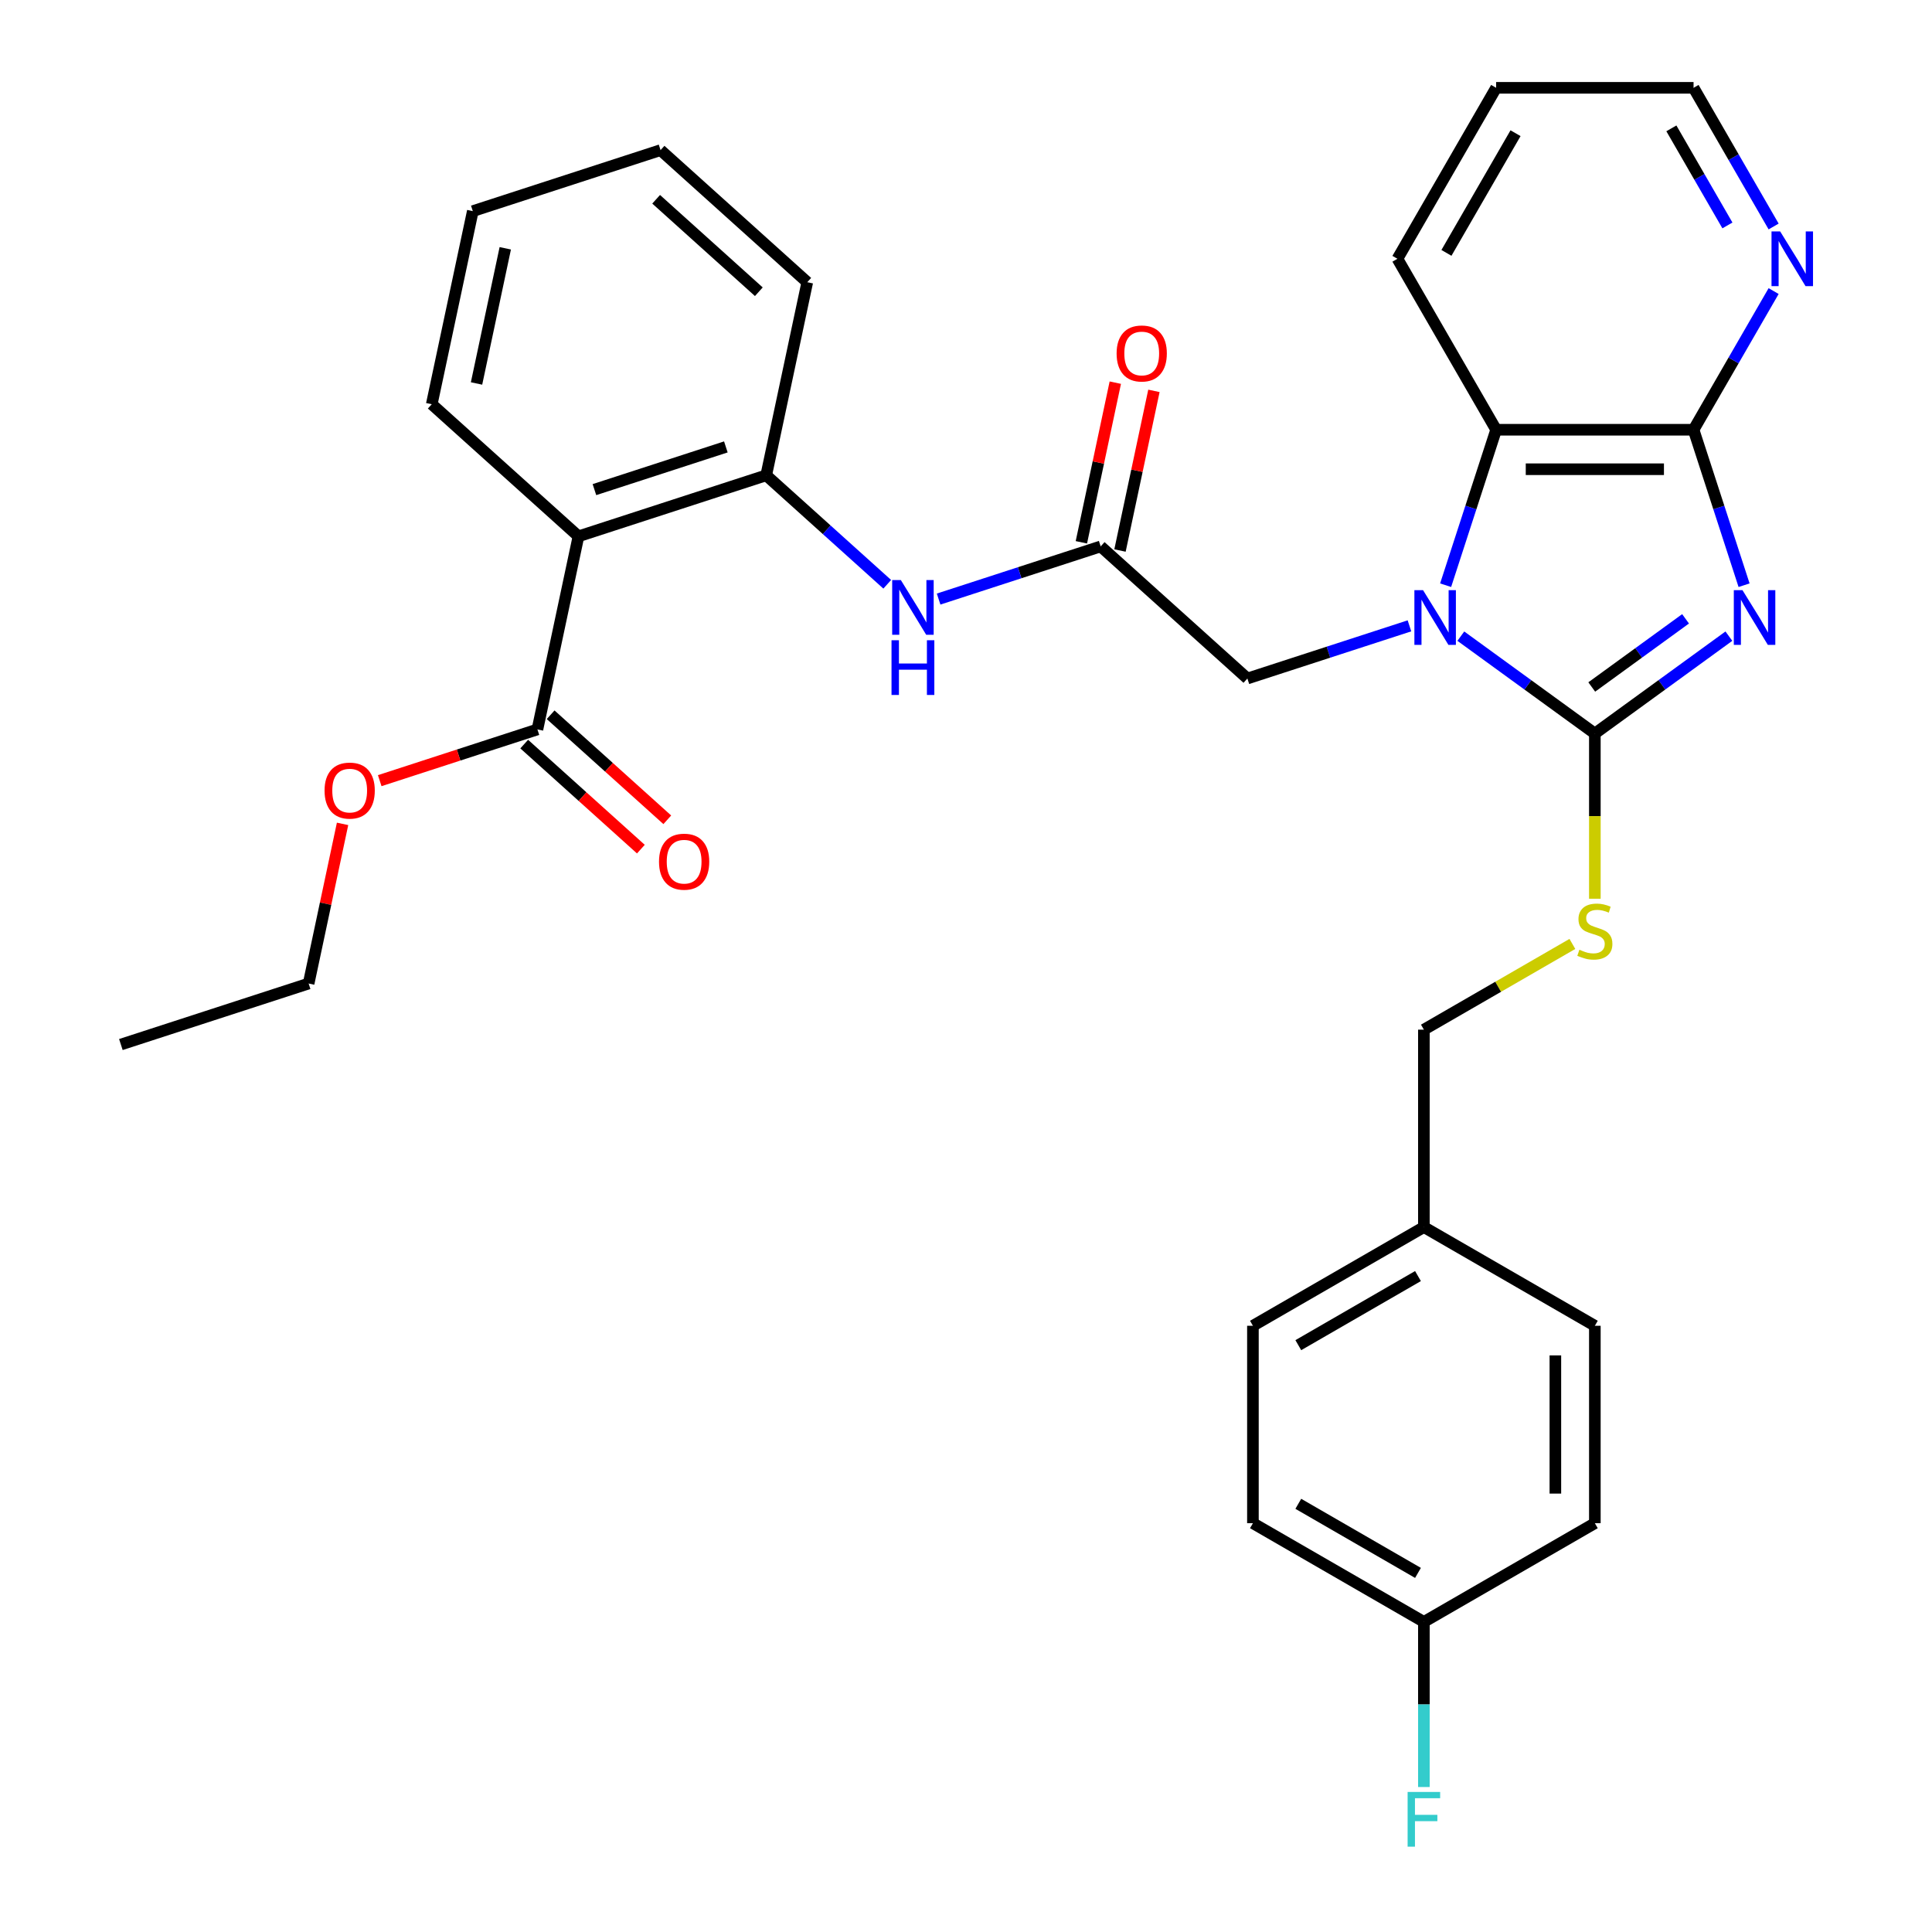 <?xml version='1.0' encoding='iso-8859-1'?>
<svg version='1.1' baseProfile='full'
              xmlns='http://www.w3.org/2000/svg'
                      xmlns:rdkit='http://www.rdkit.org/xml'
                      xmlns:xlink='http://www.w3.org/1999/xlink'
                  xml:space='preserve'
width='1000px' height='1000px' viewBox='0 0 1000 1000'>
<!-- END OF HEADER -->
<rect style='opacity:1.0;fill:#FFFFFF;stroke:none' width='1000' height='1000' x='0' y='0'> </rect>
<path class='bond-0' d='M 894.864,329.277 L 860.178,354.478' style='fill:none;fill-rule:evenodd;stroke:#0000FF;stroke-width:6px;stroke-linecap:butt;stroke-linejoin:miter;stroke-opacity:1' />
<path class='bond-0' d='M 860.178,354.478 L 825.492,379.678' style='fill:none;fill-rule:evenodd;stroke:#000000;stroke-width:6px;stroke-linecap:butt;stroke-linejoin:miter;stroke-opacity:1' />
<path class='bond-0' d='M 872.446,320.304 L 848.166,337.944' style='fill:none;fill-rule:evenodd;stroke:#0000FF;stroke-width:6px;stroke-linecap:butt;stroke-linejoin:miter;stroke-opacity:1' />
<path class='bond-0' d='M 848.166,337.944 L 823.886,355.585' style='fill:none;fill-rule:evenodd;stroke:#000000;stroke-width:6px;stroke-linecap:butt;stroke-linejoin:miter;stroke-opacity:1' />
<path class='bond-2' d='M 902.728,302.903 L 889.655,262.67' style='fill:none;fill-rule:evenodd;stroke:#0000FF;stroke-width:6px;stroke-linecap:butt;stroke-linejoin:miter;stroke-opacity:1' />
<path class='bond-2' d='M 889.655,262.67 L 876.583,222.438' style='fill:none;fill-rule:evenodd;stroke:#000000;stroke-width:6px;stroke-linecap:butt;stroke-linejoin:miter;stroke-opacity:1' />
<path class='bond-1' d='M 825.492,379.678 L 790.806,354.478' style='fill:none;fill-rule:evenodd;stroke:#000000;stroke-width:6px;stroke-linecap:butt;stroke-linejoin:miter;stroke-opacity:1' />
<path class='bond-1' d='M 790.806,354.478 L 756.12,329.277' style='fill:none;fill-rule:evenodd;stroke:#0000FF;stroke-width:6px;stroke-linecap:butt;stroke-linejoin:miter;stroke-opacity:1' />
<path class='bond-9' d='M 825.492,379.678 L 825.492,422.432' style='fill:none;fill-rule:evenodd;stroke:#000000;stroke-width:6px;stroke-linecap:butt;stroke-linejoin:miter;stroke-opacity:1' />
<path class='bond-9' d='M 825.492,422.432 L 825.492,465.185' style='fill:none;fill-rule:evenodd;stroke:#CCCC00;stroke-width:6px;stroke-linecap:butt;stroke-linejoin:miter;stroke-opacity:1' />
<path class='bond-10' d='M 729.531,323.937 L 687.588,337.565' style='fill:none;fill-rule:evenodd;stroke:#0000FF;stroke-width:6px;stroke-linecap:butt;stroke-linejoin:miter;stroke-opacity:1' />
<path class='bond-10' d='M 687.588,337.565 L 645.646,351.194' style='fill:none;fill-rule:evenodd;stroke:#000000;stroke-width:6px;stroke-linecap:butt;stroke-linejoin:miter;stroke-opacity:1' />
<path class='bond-32' d='M 748.257,302.903 L 761.329,262.67' style='fill:none;fill-rule:evenodd;stroke:#0000FF;stroke-width:6px;stroke-linecap:butt;stroke-linejoin:miter;stroke-opacity:1' />
<path class='bond-32' d='M 761.329,262.67 L 774.402,222.438' style='fill:none;fill-rule:evenodd;stroke:#000000;stroke-width:6px;stroke-linecap:butt;stroke-linejoin:miter;stroke-opacity:1' />
<path class='bond-3' d='M 876.583,222.438 L 774.402,222.438' style='fill:none;fill-rule:evenodd;stroke:#000000;stroke-width:6px;stroke-linecap:butt;stroke-linejoin:miter;stroke-opacity:1' />
<path class='bond-3' d='M 861.256,242.874 L 789.729,242.874' style='fill:none;fill-rule:evenodd;stroke:#000000;stroke-width:6px;stroke-linecap:butt;stroke-linejoin:miter;stroke-opacity:1' />
<path class='bond-11' d='M 876.583,222.438 L 897.303,186.549' style='fill:none;fill-rule:evenodd;stroke:#000000;stroke-width:6px;stroke-linecap:butt;stroke-linejoin:miter;stroke-opacity:1' />
<path class='bond-11' d='M 897.303,186.549 L 918.023,150.661' style='fill:none;fill-rule:evenodd;stroke:#0000FF;stroke-width:6px;stroke-linecap:butt;stroke-linejoin:miter;stroke-opacity:1' />
<path class='bond-24' d='M 774.402,222.438 L 723.311,133.946' style='fill:none;fill-rule:evenodd;stroke:#000000;stroke-width:6px;stroke-linecap:butt;stroke-linejoin:miter;stroke-opacity:1' />
<path class='bond-4' d='M 299.414,277.6 L 396.595,246.024' style='fill:none;fill-rule:evenodd;stroke:#000000;stroke-width:6px;stroke-linecap:butt;stroke-linejoin:miter;stroke-opacity:1' />
<path class='bond-4' d='M 307.676,253.427 L 375.702,231.324' style='fill:none;fill-rule:evenodd;stroke:#000000;stroke-width:6px;stroke-linecap:butt;stroke-linejoin:miter;stroke-opacity:1' />
<path class='bond-6' d='M 299.414,277.6 L 278.17,377.548' style='fill:none;fill-rule:evenodd;stroke:#000000;stroke-width:6px;stroke-linecap:butt;stroke-linejoin:miter;stroke-opacity:1' />
<path class='bond-19' d='M 299.414,277.6 L 223.479,209.227' style='fill:none;fill-rule:evenodd;stroke:#000000;stroke-width:6px;stroke-linecap:butt;stroke-linejoin:miter;stroke-opacity:1' />
<path class='bond-5' d='M 396.595,246.024 L 427.915,274.225' style='fill:none;fill-rule:evenodd;stroke:#000000;stroke-width:6px;stroke-linecap:butt;stroke-linejoin:miter;stroke-opacity:1' />
<path class='bond-5' d='M 427.915,274.225 L 459.236,302.426' style='fill:none;fill-rule:evenodd;stroke:#0000FF;stroke-width:6px;stroke-linecap:butt;stroke-linejoin:miter;stroke-opacity:1' />
<path class='bond-25' d='M 396.595,246.024 L 417.839,146.076' style='fill:none;fill-rule:evenodd;stroke:#000000;stroke-width:6px;stroke-linecap:butt;stroke-linejoin:miter;stroke-opacity:1' />
<path class='bond-12' d='M 271.333,385.142 L 301.523,412.325' style='fill:none;fill-rule:evenodd;stroke:#000000;stroke-width:6px;stroke-linecap:butt;stroke-linejoin:miter;stroke-opacity:1' />
<path class='bond-12' d='M 301.523,412.325 L 331.713,439.509' style='fill:none;fill-rule:evenodd;stroke:#FF0000;stroke-width:6px;stroke-linecap:butt;stroke-linejoin:miter;stroke-opacity:1' />
<path class='bond-12' d='M 285.007,369.955 L 315.198,397.138' style='fill:none;fill-rule:evenodd;stroke:#000000;stroke-width:6px;stroke-linecap:butt;stroke-linejoin:miter;stroke-opacity:1' />
<path class='bond-12' d='M 315.198,397.138 L 345.388,424.322' style='fill:none;fill-rule:evenodd;stroke:#FF0000;stroke-width:6px;stroke-linecap:butt;stroke-linejoin:miter;stroke-opacity:1' />
<path class='bond-15' d='M 278.17,377.548 L 237.357,390.809' style='fill:none;fill-rule:evenodd;stroke:#000000;stroke-width:6px;stroke-linecap:butt;stroke-linejoin:miter;stroke-opacity:1' />
<path class='bond-15' d='M 237.357,390.809 L 196.544,404.07' style='fill:none;fill-rule:evenodd;stroke:#FF0000;stroke-width:6px;stroke-linecap:butt;stroke-linejoin:miter;stroke-opacity:1' />
<path class='bond-7' d='M 569.71,282.821 L 645.646,351.194' style='fill:none;fill-rule:evenodd;stroke:#000000;stroke-width:6px;stroke-linecap:butt;stroke-linejoin:miter;stroke-opacity:1' />
<path class='bond-8' d='M 569.71,282.821 L 527.767,296.449' style='fill:none;fill-rule:evenodd;stroke:#000000;stroke-width:6px;stroke-linecap:butt;stroke-linejoin:miter;stroke-opacity:1' />
<path class='bond-8' d='M 527.767,296.449 L 485.825,310.077' style='fill:none;fill-rule:evenodd;stroke:#0000FF;stroke-width:6px;stroke-linecap:butt;stroke-linejoin:miter;stroke-opacity:1' />
<path class='bond-13' d='M 579.705,284.945 L 588.487,243.628' style='fill:none;fill-rule:evenodd;stroke:#000000;stroke-width:6px;stroke-linecap:butt;stroke-linejoin:miter;stroke-opacity:1' />
<path class='bond-13' d='M 588.487,243.628 L 597.269,202.312' style='fill:none;fill-rule:evenodd;stroke:#FF0000;stroke-width:6px;stroke-linecap:butt;stroke-linejoin:miter;stroke-opacity:1' />
<path class='bond-13' d='M 559.715,280.696 L 568.498,239.38' style='fill:none;fill-rule:evenodd;stroke:#000000;stroke-width:6px;stroke-linecap:butt;stroke-linejoin:miter;stroke-opacity:1' />
<path class='bond-13' d='M 568.498,239.38 L 577.28,198.063' style='fill:none;fill-rule:evenodd;stroke:#FF0000;stroke-width:6px;stroke-linecap:butt;stroke-linejoin:miter;stroke-opacity:1' />
<path class='bond-14' d='M 813.858,488.577 L 775.429,510.764' style='fill:none;fill-rule:evenodd;stroke:#CCCC00;stroke-width:6px;stroke-linecap:butt;stroke-linejoin:miter;stroke-opacity:1' />
<path class='bond-14' d='M 775.429,510.764 L 737.001,532.95' style='fill:none;fill-rule:evenodd;stroke:#000000;stroke-width:6px;stroke-linecap:butt;stroke-linejoin:miter;stroke-opacity:1' />
<path class='bond-26' d='M 918.023,117.232 L 897.303,81.343' style='fill:none;fill-rule:evenodd;stroke:#0000FF;stroke-width:6px;stroke-linecap:butt;stroke-linejoin:miter;stroke-opacity:1' />
<path class='bond-26' d='M 897.303,81.343 L 876.583,45.455' style='fill:none;fill-rule:evenodd;stroke:#000000;stroke-width:6px;stroke-linecap:butt;stroke-linejoin:miter;stroke-opacity:1' />
<path class='bond-26' d='M 894.109,116.683 L 879.605,91.561' style='fill:none;fill-rule:evenodd;stroke:#0000FF;stroke-width:6px;stroke-linecap:butt;stroke-linejoin:miter;stroke-opacity:1' />
<path class='bond-26' d='M 879.605,91.561 L 865.101,66.439' style='fill:none;fill-rule:evenodd;stroke:#000000;stroke-width:6px;stroke-linecap:butt;stroke-linejoin:miter;stroke-opacity:1' />
<path class='bond-17' d='M 737.001,532.95 L 737.001,635.132' style='fill:none;fill-rule:evenodd;stroke:#000000;stroke-width:6px;stroke-linecap:butt;stroke-linejoin:miter;stroke-opacity:1' />
<path class='bond-27' d='M 177.309,426.438 L 168.527,467.755' style='fill:none;fill-rule:evenodd;stroke:#FF0000;stroke-width:6px;stroke-linecap:butt;stroke-linejoin:miter;stroke-opacity:1' />
<path class='bond-27' d='M 168.527,467.755 L 159.745,509.072' style='fill:none;fill-rule:evenodd;stroke:#000000;stroke-width:6px;stroke-linecap:butt;stroke-linejoin:miter;stroke-opacity:1' />
<path class='bond-16' d='M 737.001,839.494 L 648.509,788.403' style='fill:none;fill-rule:evenodd;stroke:#000000;stroke-width:6px;stroke-linecap:butt;stroke-linejoin:miter;stroke-opacity:1' />
<path class='bond-16' d='M 733.945,814.132 L 672.001,778.369' style='fill:none;fill-rule:evenodd;stroke:#000000;stroke-width:6px;stroke-linecap:butt;stroke-linejoin:miter;stroke-opacity:1' />
<path class='bond-18' d='M 737.001,839.494 L 737.001,882.227' style='fill:none;fill-rule:evenodd;stroke:#000000;stroke-width:6px;stroke-linecap:butt;stroke-linejoin:miter;stroke-opacity:1' />
<path class='bond-18' d='M 737.001,882.227 L 737.001,924.961' style='fill:none;fill-rule:evenodd;stroke:#33CCCC;stroke-width:6px;stroke-linecap:butt;stroke-linejoin:miter;stroke-opacity:1' />
<path class='bond-34' d='M 737.001,839.494 L 825.492,788.403' style='fill:none;fill-rule:evenodd;stroke:#000000;stroke-width:6px;stroke-linecap:butt;stroke-linejoin:miter;stroke-opacity:1' />
<path class='bond-22' d='M 737.001,635.132 L 825.492,686.222' style='fill:none;fill-rule:evenodd;stroke:#000000;stroke-width:6px;stroke-linecap:butt;stroke-linejoin:miter;stroke-opacity:1' />
<path class='bond-23' d='M 737.001,635.132 L 648.509,686.222' style='fill:none;fill-rule:evenodd;stroke:#000000;stroke-width:6px;stroke-linecap:butt;stroke-linejoin:miter;stroke-opacity:1' />
<path class='bond-23' d='M 733.945,660.493 L 672.001,696.257' style='fill:none;fill-rule:evenodd;stroke:#000000;stroke-width:6px;stroke-linecap:butt;stroke-linejoin:miter;stroke-opacity:1' />
<path class='bond-35' d='M 223.479,209.227 L 244.724,109.279' style='fill:none;fill-rule:evenodd;stroke:#000000;stroke-width:6px;stroke-linecap:butt;stroke-linejoin:miter;stroke-opacity:1' />
<path class='bond-35' d='M 246.655,198.484 L 261.527,128.52' style='fill:none;fill-rule:evenodd;stroke:#000000;stroke-width:6px;stroke-linecap:butt;stroke-linejoin:miter;stroke-opacity:1' />
<path class='bond-20' d='M 825.492,788.403 L 825.492,686.222' style='fill:none;fill-rule:evenodd;stroke:#000000;stroke-width:6px;stroke-linecap:butt;stroke-linejoin:miter;stroke-opacity:1' />
<path class='bond-20' d='M 805.056,773.076 L 805.056,701.549' style='fill:none;fill-rule:evenodd;stroke:#000000;stroke-width:6px;stroke-linecap:butt;stroke-linejoin:miter;stroke-opacity:1' />
<path class='bond-21' d='M 648.509,788.403 L 648.509,686.222' style='fill:none;fill-rule:evenodd;stroke:#000000;stroke-width:6px;stroke-linecap:butt;stroke-linejoin:miter;stroke-opacity:1' />
<path class='bond-33' d='M 723.311,133.946 L 774.402,45.455' style='fill:none;fill-rule:evenodd;stroke:#000000;stroke-width:6px;stroke-linecap:butt;stroke-linejoin:miter;stroke-opacity:1' />
<path class='bond-33' d='M 748.673,130.89 L 784.436,68.946' style='fill:none;fill-rule:evenodd;stroke:#000000;stroke-width:6px;stroke-linecap:butt;stroke-linejoin:miter;stroke-opacity:1' />
<path class='bond-30' d='M 417.839,146.076 L 341.904,77.703' style='fill:none;fill-rule:evenodd;stroke:#000000;stroke-width:6px;stroke-linecap:butt;stroke-linejoin:miter;stroke-opacity:1' />
<path class='bond-30' d='M 392.774,151.007 L 339.62,103.146' style='fill:none;fill-rule:evenodd;stroke:#000000;stroke-width:6px;stroke-linecap:butt;stroke-linejoin:miter;stroke-opacity:1' />
<path class='bond-28' d='M 876.583,45.455 L 774.402,45.455' style='fill:none;fill-rule:evenodd;stroke:#000000;stroke-width:6px;stroke-linecap:butt;stroke-linejoin:miter;stroke-opacity:1' />
<path class='bond-31' d='M 159.745,509.072 L 62.565,540.648' style='fill:none;fill-rule:evenodd;stroke:#000000;stroke-width:6px;stroke-linecap:butt;stroke-linejoin:miter;stroke-opacity:1' />
<path class='bond-29' d='M 244.724,109.279 L 341.904,77.703' style='fill:none;fill-rule:evenodd;stroke:#000000;stroke-width:6px;stroke-linecap:butt;stroke-linejoin:miter;stroke-opacity:1' />
<path  class='atom-0' d='M 901.899 305.458
L 911.179 320.458
Q 912.099 321.938, 913.579 324.618
Q 915.059 327.298, 915.139 327.458
L 915.139 305.458
L 918.899 305.458
L 918.899 333.778
L 915.019 333.778
L 905.059 317.378
Q 903.899 315.458, 902.659 313.258
Q 901.459 311.058, 901.099 310.378
L 901.099 333.778
L 897.419 333.778
L 897.419 305.458
L 901.899 305.458
' fill='#0000FF'/>
<path  class='atom-2' d='M 736.566 305.458
L 745.846 320.458
Q 746.766 321.938, 748.246 324.618
Q 749.726 327.298, 749.806 327.458
L 749.806 305.458
L 753.566 305.458
L 753.566 333.778
L 749.686 333.778
L 739.726 317.378
Q 738.566 315.458, 737.326 313.258
Q 736.126 311.058, 735.766 310.378
L 735.766 333.778
L 732.086 333.778
L 732.086 305.458
L 736.566 305.458
' fill='#0000FF'/>
<path  class='atom-9' d='M 466.27 300.237
L 475.55 315.237
Q 476.47 316.717, 477.95 319.397
Q 479.43 322.077, 479.51 322.237
L 479.51 300.237
L 483.27 300.237
L 483.27 328.557
L 479.39 328.557
L 469.43 312.157
Q 468.27 310.237, 467.03 308.037
Q 465.83 305.837, 465.47 305.157
L 465.47 328.557
L 461.79 328.557
L 461.79 300.237
L 466.27 300.237
' fill='#0000FF'/>
<path  class='atom-9' d='M 461.45 331.389
L 465.29 331.389
L 465.29 343.429
L 479.77 343.429
L 479.77 331.389
L 483.61 331.389
L 483.61 359.709
L 479.77 359.709
L 479.77 346.629
L 465.29 346.629
L 465.29 359.709
L 461.45 359.709
L 461.45 331.389
' fill='#0000FF'/>
<path  class='atom-10' d='M 817.492 491.58
Q 817.812 491.7, 819.132 492.26
Q 820.452 492.82, 821.892 493.18
Q 823.372 493.5, 824.812 493.5
Q 827.492 493.5, 829.052 492.22
Q 830.612 490.9, 830.612 488.62
Q 830.612 487.06, 829.812 486.1
Q 829.052 485.14, 827.852 484.62
Q 826.652 484.1, 824.652 483.5
Q 822.132 482.74, 820.612 482.02
Q 819.132 481.3, 818.052 479.78
Q 817.012 478.26, 817.012 475.7
Q 817.012 472.14, 819.412 469.94
Q 821.852 467.74, 826.652 467.74
Q 829.932 467.74, 833.652 469.3
L 832.732 472.38
Q 829.332 470.98, 826.772 470.98
Q 824.012 470.98, 822.492 472.14
Q 820.972 473.26, 821.012 475.22
Q 821.012 476.74, 821.772 477.66
Q 822.572 478.58, 823.692 479.1
Q 824.852 479.62, 826.772 480.22
Q 829.332 481.02, 830.852 481.82
Q 832.372 482.62, 833.452 484.26
Q 834.572 485.86, 834.572 488.62
Q 834.572 492.54, 831.932 494.66
Q 829.332 496.74, 824.972 496.74
Q 822.452 496.74, 820.532 496.18
Q 818.652 495.66, 816.412 494.74
L 817.492 491.58
' fill='#CCCC00'/>
<path  class='atom-12' d='M 921.413 119.786
L 930.693 134.786
Q 931.613 136.266, 933.093 138.946
Q 934.573 141.626, 934.653 141.786
L 934.653 119.786
L 938.413 119.786
L 938.413 148.106
L 934.533 148.106
L 924.573 131.706
Q 923.413 129.786, 922.173 127.586
Q 920.973 125.386, 920.613 124.706
L 920.613 148.106
L 916.933 148.106
L 916.933 119.786
L 921.413 119.786
' fill='#0000FF'/>
<path  class='atom-13' d='M 341.105 446.001
Q 341.105 439.201, 344.465 435.401
Q 347.825 431.601, 354.105 431.601
Q 360.385 431.601, 363.745 435.401
Q 367.105 439.201, 367.105 446.001
Q 367.105 452.881, 363.705 456.801
Q 360.305 460.681, 354.105 460.681
Q 347.865 460.681, 344.465 456.801
Q 341.105 452.921, 341.105 446.001
M 354.105 457.481
Q 358.425 457.481, 360.745 454.601
Q 363.105 451.681, 363.105 446.001
Q 363.105 440.441, 360.745 437.641
Q 358.425 434.801, 354.105 434.801
Q 349.785 434.801, 347.425 437.601
Q 345.105 440.401, 345.105 446.001
Q 345.105 451.721, 347.425 454.601
Q 349.785 457.481, 354.105 457.481
' fill='#FF0000'/>
<path  class='atom-14' d='M 577.955 182.953
Q 577.955 176.153, 581.315 172.353
Q 584.675 168.553, 590.955 168.553
Q 597.235 168.553, 600.595 172.353
Q 603.955 176.153, 603.955 182.953
Q 603.955 189.833, 600.555 193.753
Q 597.155 197.633, 590.955 197.633
Q 584.715 197.633, 581.315 193.753
Q 577.955 189.873, 577.955 182.953
M 590.955 194.433
Q 595.275 194.433, 597.595 191.553
Q 599.955 188.633, 599.955 182.953
Q 599.955 177.393, 597.595 174.593
Q 595.275 171.753, 590.955 171.753
Q 586.635 171.753, 584.275 174.553
Q 581.955 177.353, 581.955 182.953
Q 581.955 188.673, 584.275 191.553
Q 586.635 194.433, 590.955 194.433
' fill='#FF0000'/>
<path  class='atom-16' d='M 167.99 409.204
Q 167.99 402.404, 171.35 398.604
Q 174.71 394.804, 180.99 394.804
Q 187.27 394.804, 190.63 398.604
Q 193.99 402.404, 193.99 409.204
Q 193.99 416.084, 190.59 420.004
Q 187.19 423.884, 180.99 423.884
Q 174.75 423.884, 171.35 420.004
Q 167.99 416.124, 167.99 409.204
M 180.99 420.684
Q 185.31 420.684, 187.63 417.804
Q 189.99 414.884, 189.99 409.204
Q 189.99 403.644, 187.63 400.844
Q 185.31 398.004, 180.99 398.004
Q 176.67 398.004, 174.31 400.804
Q 171.99 403.604, 171.99 409.204
Q 171.99 414.924, 174.31 417.804
Q 176.67 420.684, 180.99 420.684
' fill='#FF0000'/>
<path  class='atom-19' d='M 728.581 927.515
L 745.421 927.515
L 745.421 930.755
L 732.381 930.755
L 732.381 939.355
L 743.981 939.355
L 743.981 942.635
L 732.381 942.635
L 732.381 955.835
L 728.581 955.835
L 728.581 927.515
' fill='#33CCCC'/>
</svg>
